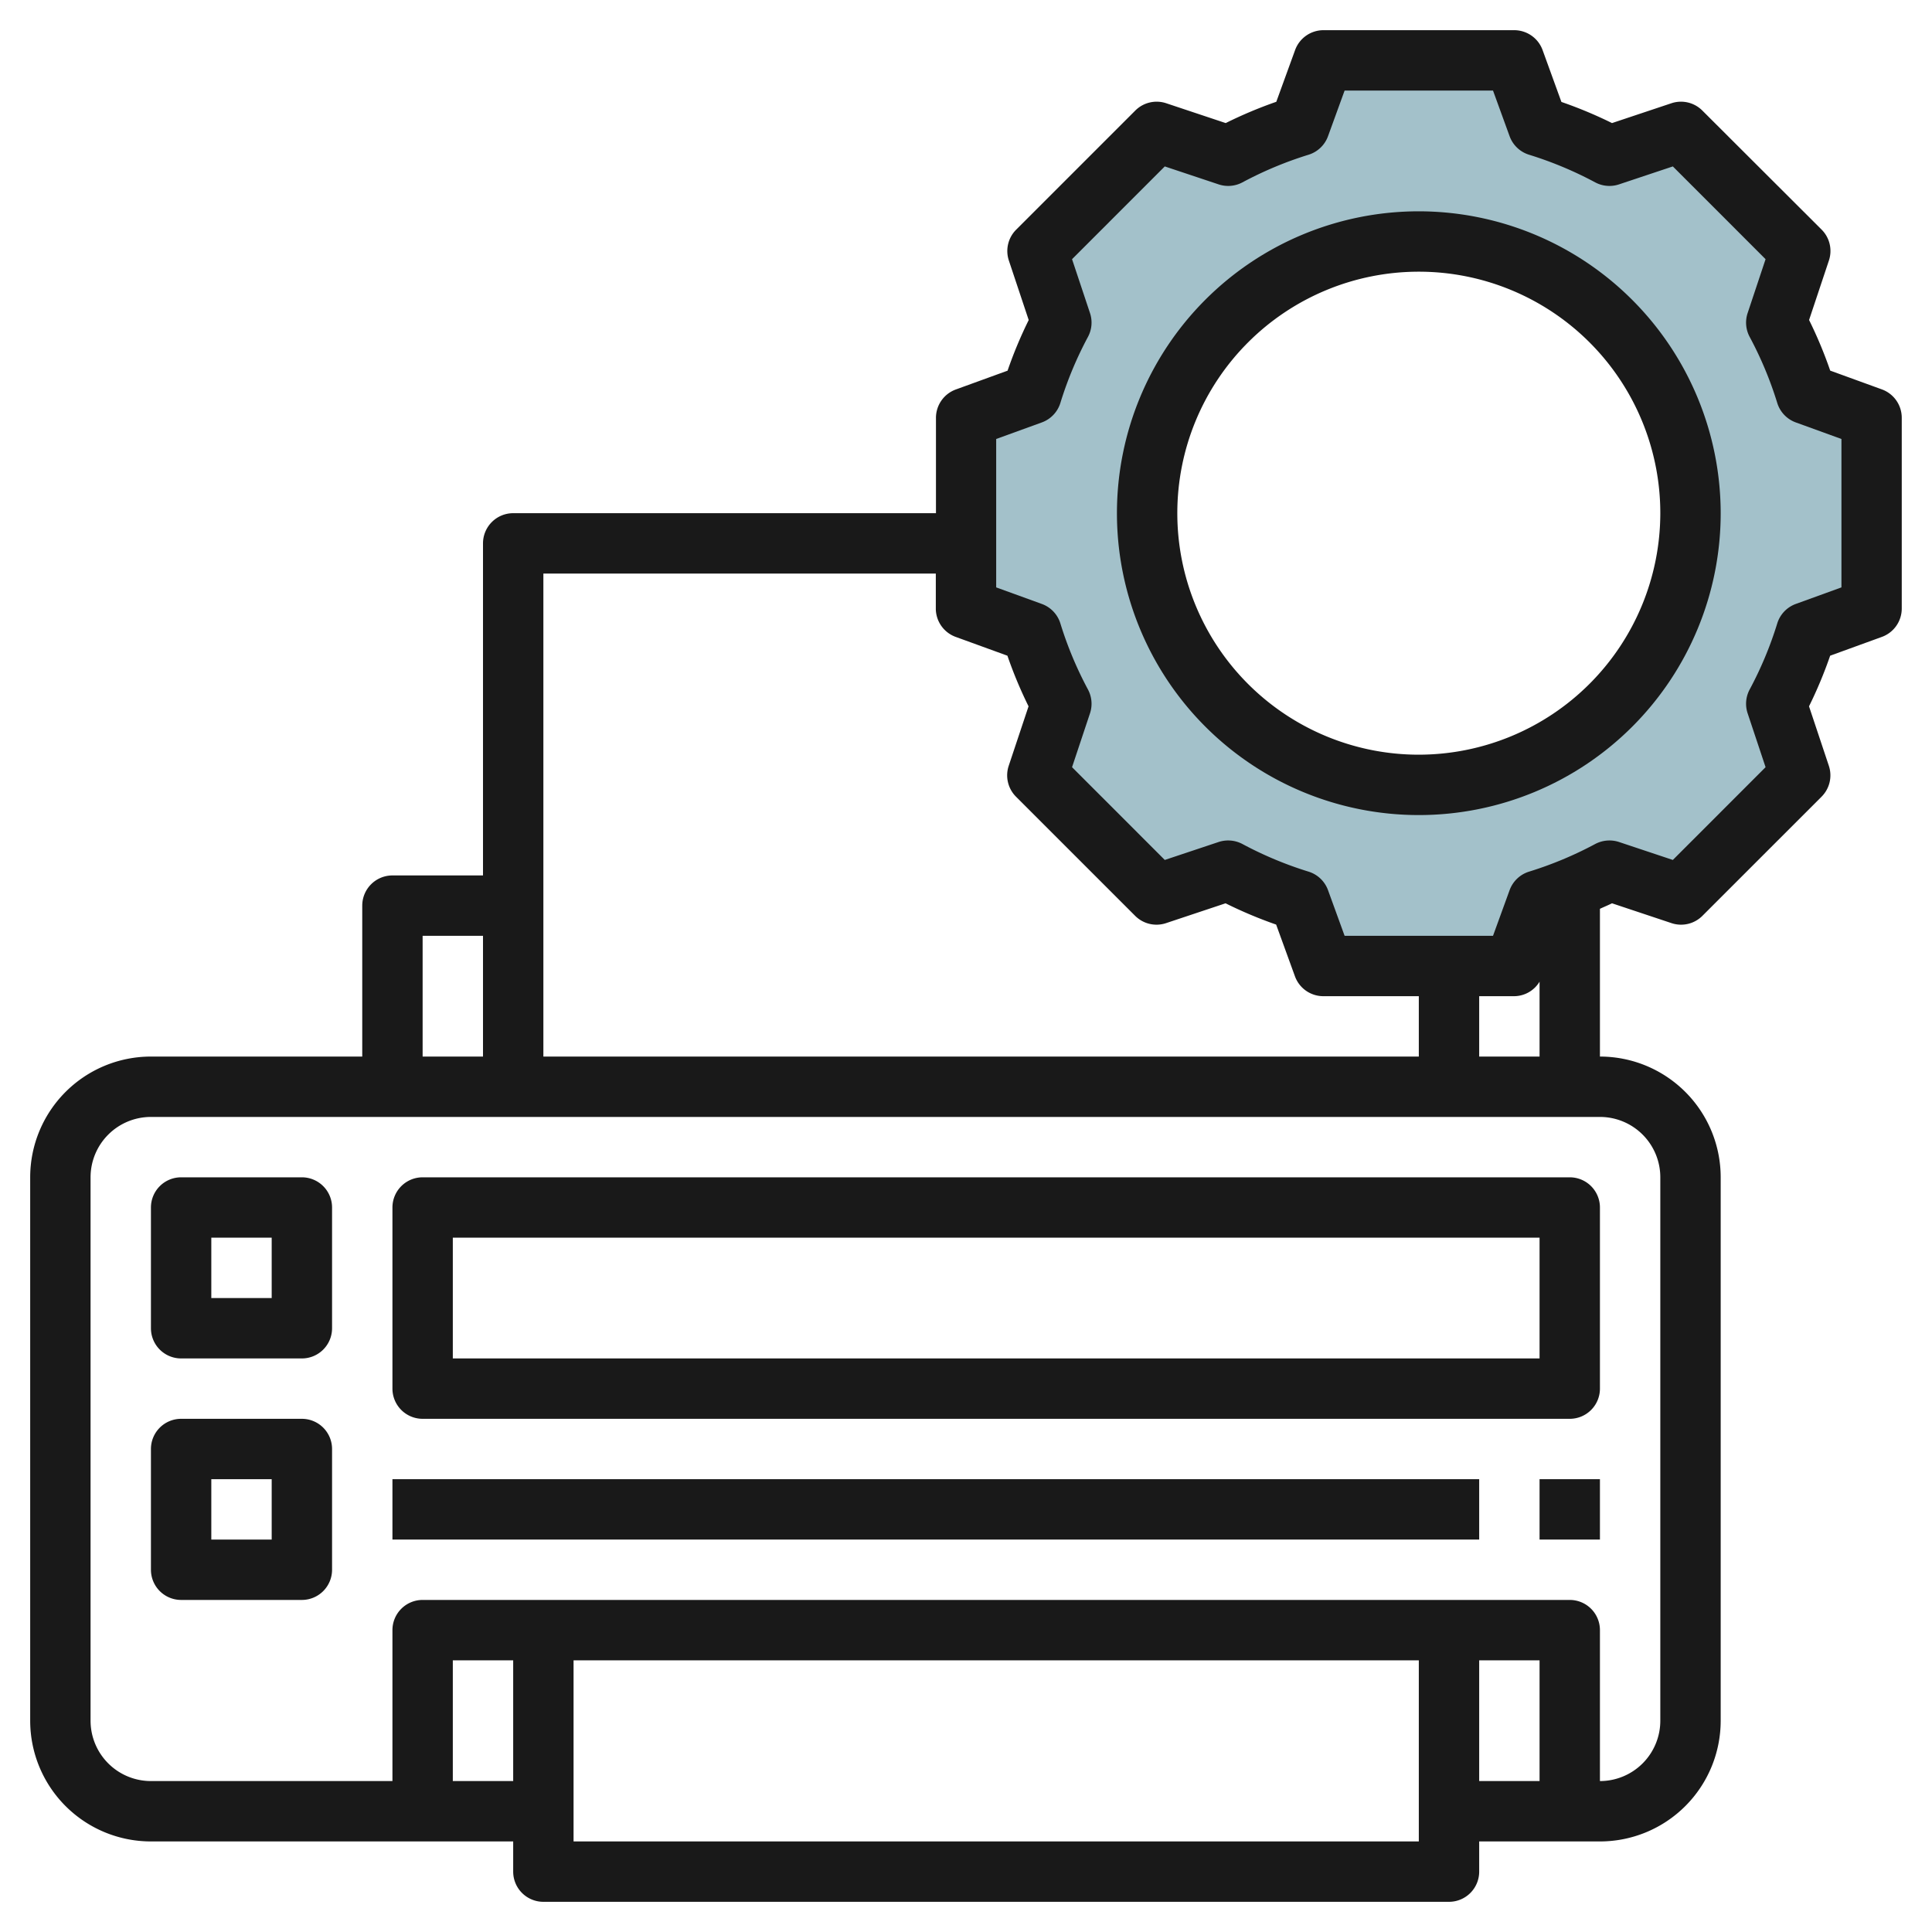 <svg id="Layer_3" height="512" viewBox="0 0 64 64" width="512" xmlns="http://www.w3.org/2000/svg" data-name="Layer 3"><path d="m59.829 13.053a13.306 13.306 0 0 0 -.988-2.368l.791-2.369-3.948-3.948-2.369.791a13.306 13.306 0 0 0 -2.368-.988l-.789-2.171h-6.316l-.789 2.171a13.306 13.306 0 0 0 -2.368.988l-2.369-.791-3.948 3.948.791 2.369a13.306 13.306 0 0 0 -.988 2.368l-2.171.789v6.316l2.171.789a13.306 13.306 0 0 0 .988 2.368l-.791 2.369 3.948 3.948 2.369-.791a13.306 13.306 0 0 0 2.368.988l.789 2.171h6.316l.789-2.171a13.306 13.306 0 0 0 2.368-.988l2.369.791 3.948-3.948-.791-2.369a13.306 13.306 0 0 0 .988-2.368l2.171-.789v-6.316zm-12.829 12.947a9 9 0 1 1 9-9 9 9 0 0 1 -9 9z" fill="#a3c1ca"/><g fill="#191919"><path d="m52 39h-38a1 1 0 0 0 -1 1v6a1 1 0 0 0 1 1h38a1 1 0 0 0 1-1v-6a1 1 0 0 0 -1-1zm-1 6h-36v-4h36z"/><path d="m13 49h36v2h-36z"/><path d="m51 49h2v2h-2z"/><path d="m10 39h-4a1 1 0 0 0 -1 1v4a1 1 0 0 0 1 1h4a1 1 0 0 0 1-1v-4a1 1 0 0 0 -1-1zm-1 4h-2v-2h2z"/><path d="m10 47h-4a1 1 0 0 0 -1 1v4a1 1 0 0 0 1 1h4a1 1 0 0 0 1-1v-4a1 1 0 0 0 -1-1zm-1 4h-2v-2h2z"/><path d="m62.342 12.9-1.714-.623a14.272 14.272 0 0 0 -.7-1.677l.657-1.97a1 1 0 0 0 -.241-1.023l-3.952-3.945a1 1 0 0 0 -1.024-.242l-1.968.657a14.429 14.429 0 0 0 -1.676-.7l-.624-1.719a1 1 0 0 0 -.942-.658h-6.316a1 1 0 0 0 -.94.658l-.623 1.714a14.429 14.429 0 0 0 -1.676.705l-1.971-.657a1 1 0 0 0 -1.024.242l-3.947 3.947a1 1 0 0 0 -.241 1.023l.657 1.97a14.272 14.272 0 0 0 -.7 1.677l-1.714.623a1 1 0 0 0 -.658.94v3.158h-14.005a1 1 0 0 0 -1 1v11h-3a1 1 0 0 0 -1 1v5h-7a4 4 0 0 0 -4 4v18a4 4 0 0 0 4 4h12v1a1 1 0 0 0 1 1h30a1 1 0 0 0 1-1v-1h4a4 4 0 0 0 4-4v-18a4 4 0 0 0 -4-4v-4.895c.132-.061.267-.117.4-.182l1.971.657a1 1 0 0 0 1.024-.242l3.947-3.947a1 1 0 0 0 .241-1.023l-.657-1.97a14.272 14.272 0 0 0 .7-1.677l1.714-.623a1 1 0 0 0 .658-.94v-6.316a1 1 0 0 0 -.656-.942zm-31.342 6.1v1.158a1 1 0 0 0 .658.94l1.714.623a14.272 14.272 0 0 0 .7 1.677l-.657 1.97a1 1 0 0 0 .241 1.023l3.947 3.947a1 1 0 0 0 1.024.242l1.971-.657a14.429 14.429 0 0 0 1.676.705l.623 1.714a1 1 0 0 0 .94.658h3.163v2h-29v-16zm-17 12h2v4h-2zm1 28v-4h2v4zm4 2v-6h28v6zm30-6h2v4h-2zm6-16v18a2 2 0 0 1 -2 2v-5a1 1 0 0 0 -1-1h-38a1 1 0 0 0 -1 1v5h-8a2 2 0 0 1 -2-2v-18a2 2 0 0 1 2-2h48a2 2 0 0 1 2 2zm-6-4v-2h1.158a.989.989 0 0 0 .842-.481v2.481zm12-15.542-1.513.549a1 1 0 0 0 -.614.647 12.261 12.261 0 0 1 -.914 2.188 1 1 0 0 0 -.066.789l.594 1.783-3.072 3.073-1.784-.595a1.011 1.011 0 0 0 -.788.067 12.389 12.389 0 0 1 -2.19.915 1 1 0 0 0 -.645.613l-.55 1.513h-4.916l-.55-1.513a1 1 0 0 0 -.645-.613 12.389 12.389 0 0 1 -2.19-.915 1.01 1.01 0 0 0 -.788-.067l-1.784.595-3.072-3.073.594-1.783a1 1 0 0 0 -.066-.789 12.261 12.261 0 0 1 -.914-2.188 1 1 0 0 0 -.614-.647l-1.513-.549v-4.916l1.513-.549a1 1 0 0 0 .614-.647 12.261 12.261 0 0 1 .914-2.188 1 1 0 0 0 .066-.789l-.594-1.783 3.072-3.073 1.784.595a1 1 0 0 0 .788-.067 12.389 12.389 0 0 1 2.19-.915 1 1 0 0 0 .645-.613l.55-1.513h4.916l.55 1.513a1 1 0 0 0 .645.613 12.389 12.389 0 0 1 2.19.915 1 1 0 0 0 .788.067l1.784-.595 3.072 3.073-.594 1.783a1 1 0 0 0 .066.789 12.261 12.261 0 0 1 .914 2.188 1 1 0 0 0 .614.647l1.513.549z"/><path d="m47 7a10 10 0 1 0 10 10 10.011 10.011 0 0 0 -10-10zm0 18a8 8 0 1 1 8-8 8.009 8.009 0 0 1 -8 8z"/></g></svg>